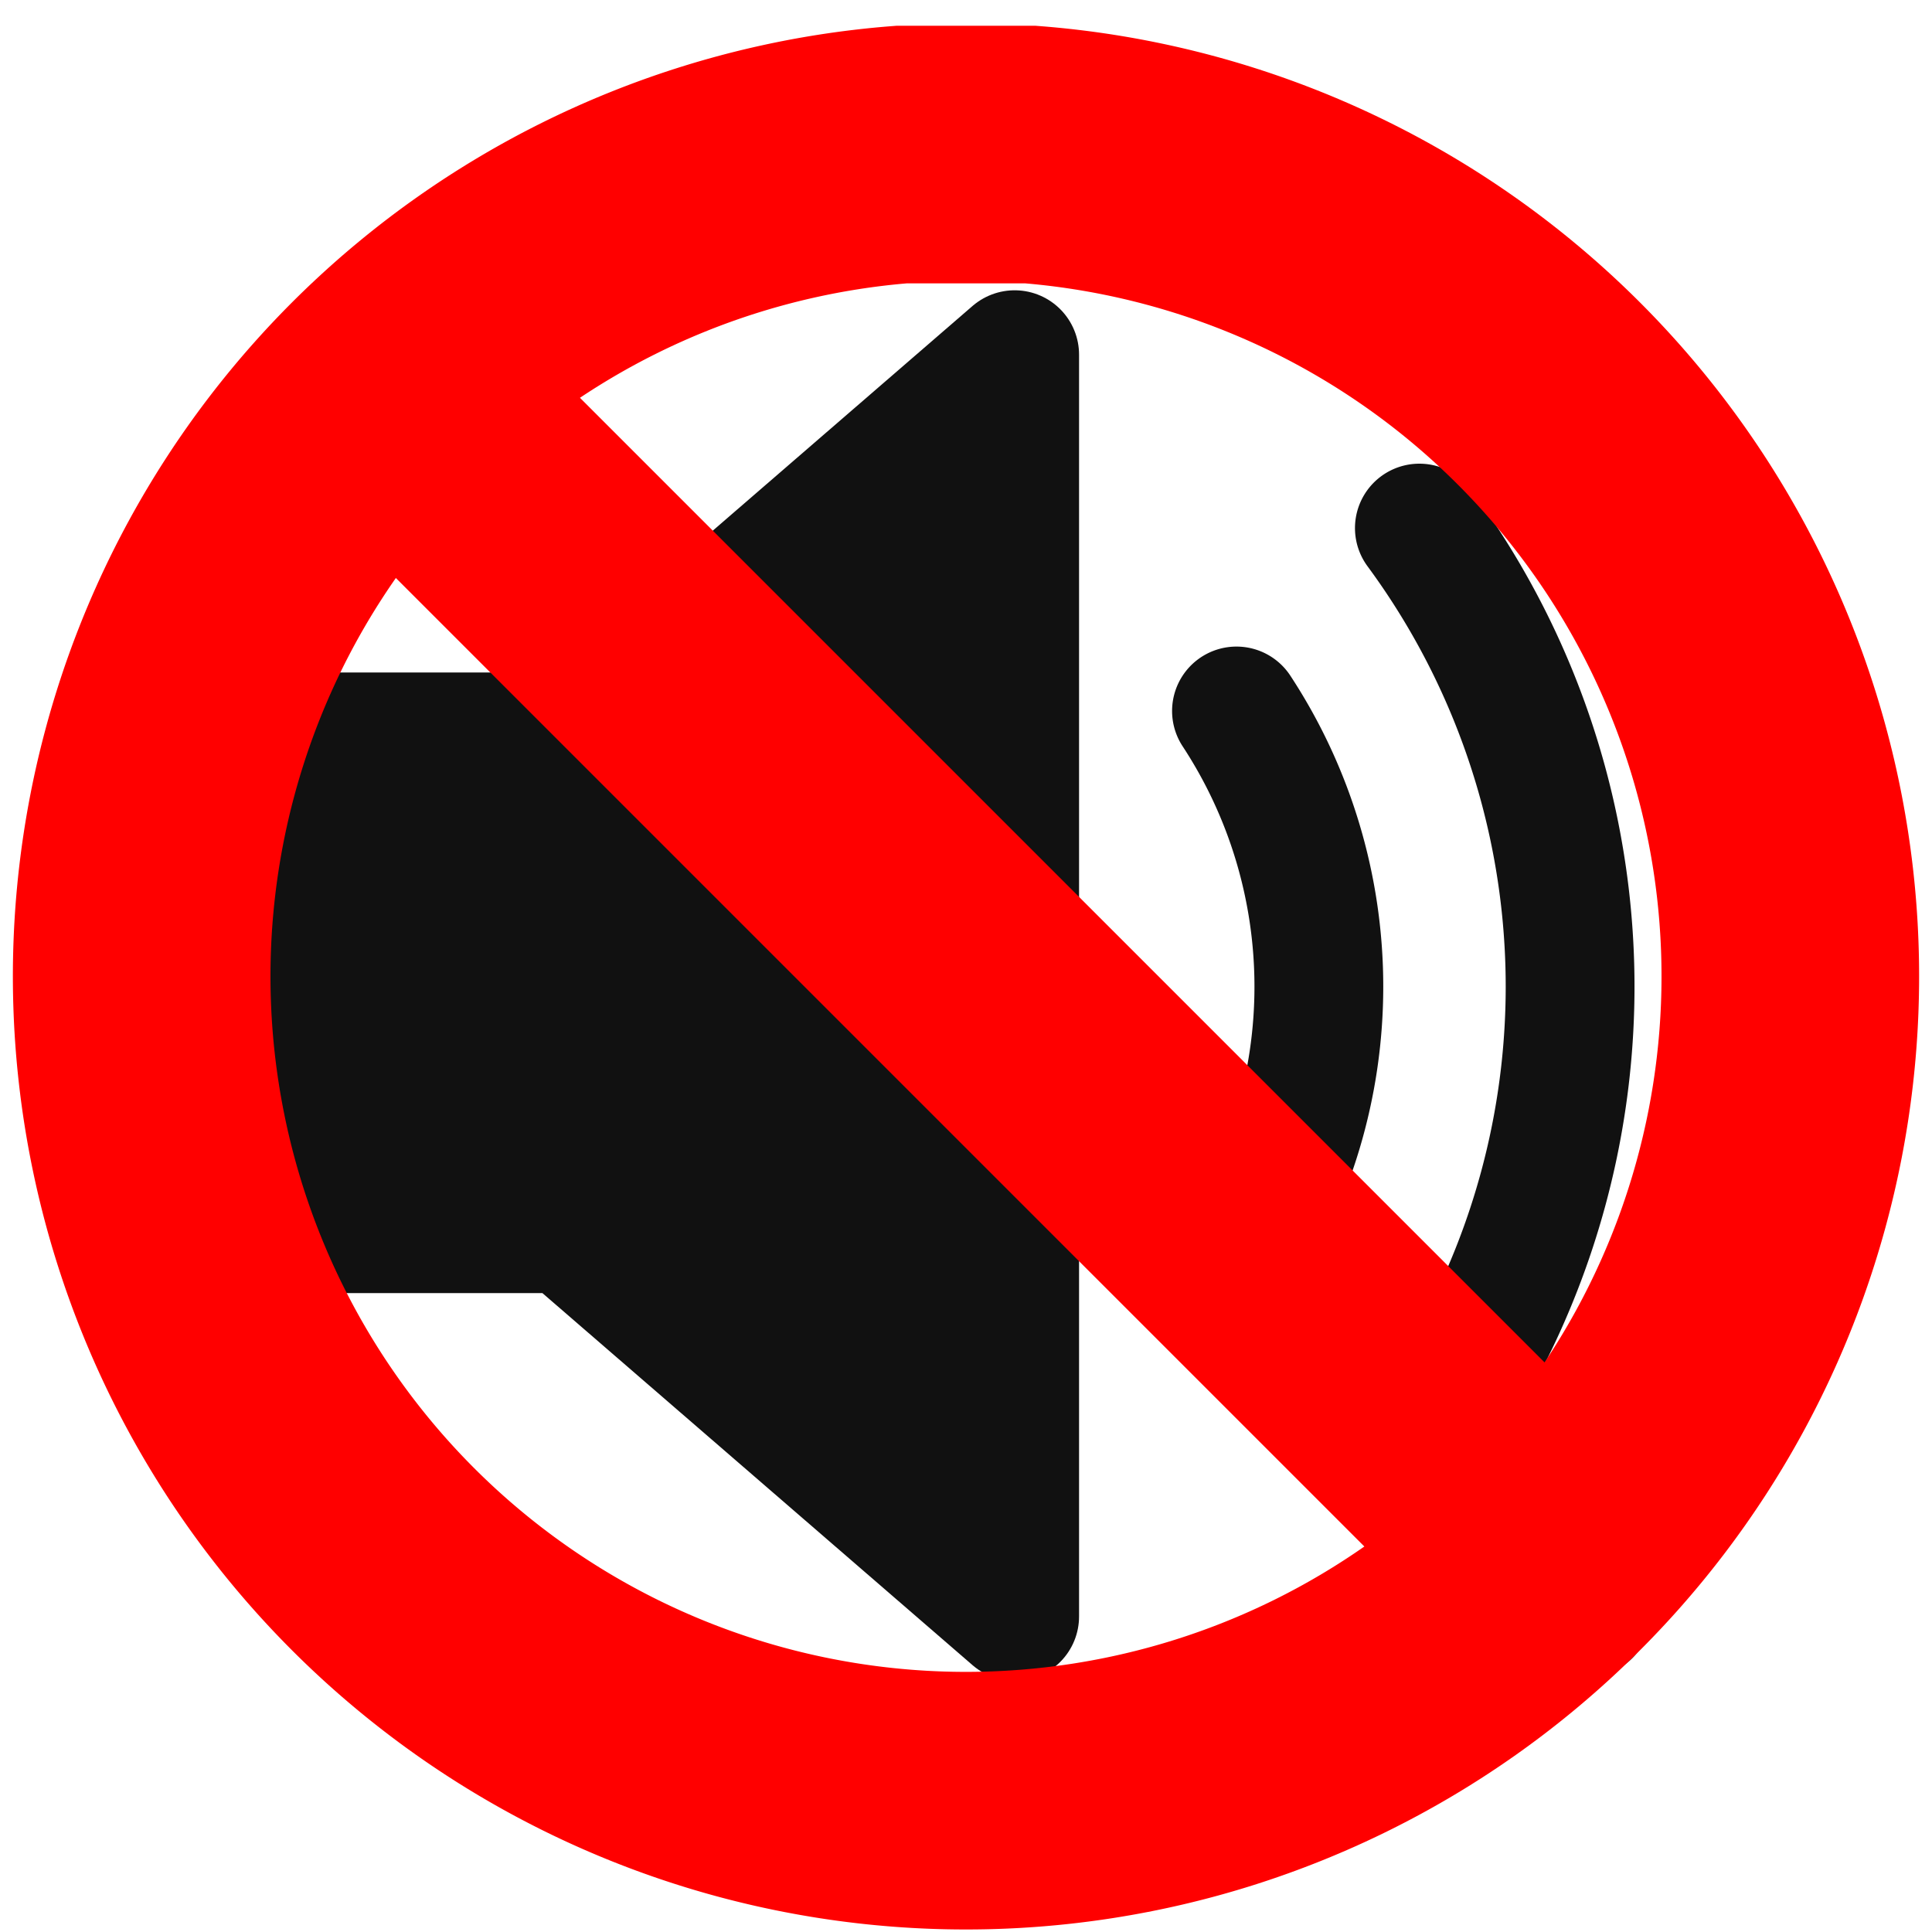 <?xml version="1.0" encoding="UTF-8" standalone="no"?>
<svg xmlns="http://www.w3.org/2000/svg" version="1.0"  width="18" height="18" viewBox="0 0 75 75">
<path d="M39.389,13.769 L22.235,28.606 L6,28.606 L6,47.699 L21.989,47.699 L39.389,62.75 L39.389,13.769z"
style="stroke:#111;stroke-width:5;stroke-linejoin:round;fill:#111;"
/>
<path d="M48,27.6a19.5,19.5 0 0 1 0,21.4M55.1,20.5a30,30 0 0 1 0,35.6M61.6,14a38.8,38.8 0 0 1 0,48.6" style="fill:none;stroke:#111;stroke-width:5;stroke-linecap:round"/>
<path d="M35,6a32,32,0,1,0,5,0z" style="fill:none;stroke:#f00;stroke-width:10;" />
<path d="M14,14l45,45z" style="fill:none;stroke:#f00;stroke-width:10;" />
</svg>